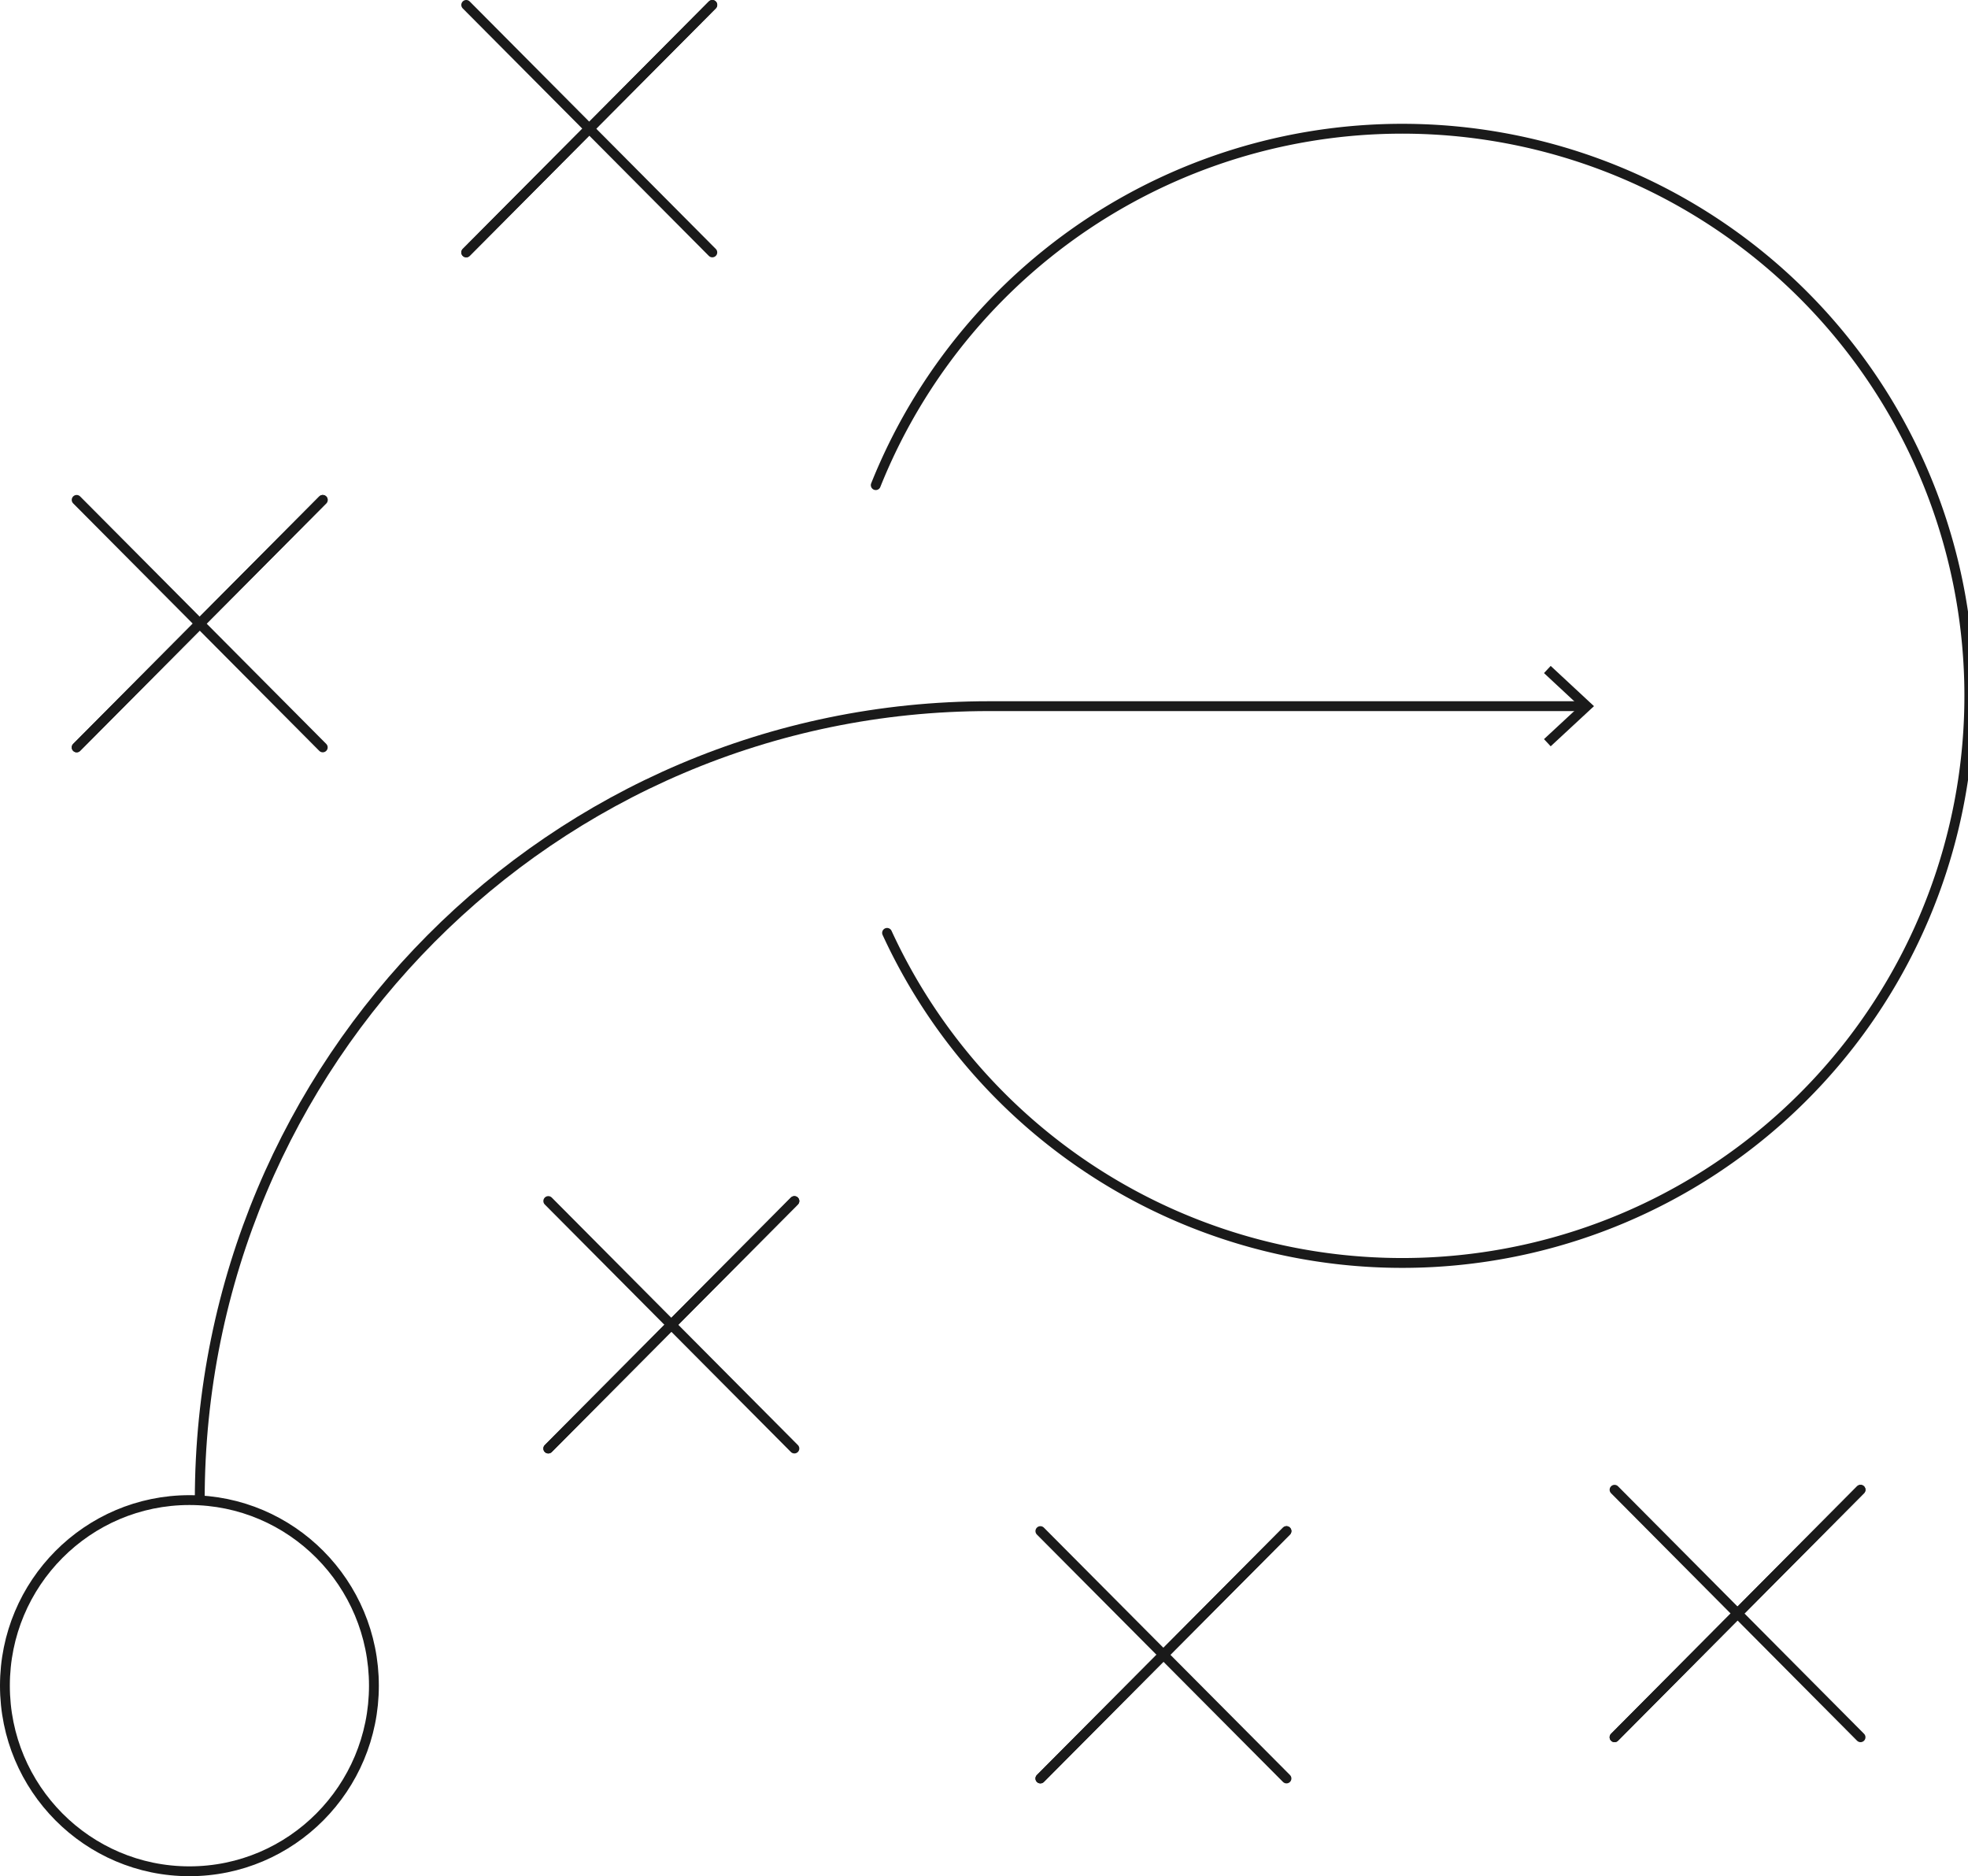 <?xml version="1.0" encoding="UTF-8"?> <svg xmlns="http://www.w3.org/2000/svg" viewBox="0 0 200 190.66"> <defs> <style>.cls-1{fill:none;stroke:#1a1a1a;stroke-linecap:round;stroke-linejoin:round;}.cls-2{fill:#1a1a1a;}</style> </defs> <title>Ресурс 50</title> <g id="Слой_2" data-name="Слой 2"> <g id="Слой_1-2" data-name="Слой 1"> <ellipse class="cls-1" cx="19.25" cy="171.3" rx="18.75" ry="18.86"></ellipse> <path class="cls-1" d="M89,49.3a57.63,57.63,0,1,1,1.15,45.5"></path> <path class="cls-1" d="M20.3,152.44c0-44.56,35.91-80.68,80.22-80.68h60.39"></path> <polygon class="cls-2" points="157.59 75.84 156.91 75.11 160.52 71.76 156.91 68.4 157.59 67.67 161.99 71.76 157.59 75.84"></polygon> <line class="cls-1" x1="72.39" y1="0.5" x2="47.38" y2="25.65"></line> <line class="cls-1" x1="72.39" y1="0.5" x2="47.38" y2="25.65"></line> <line class="cls-1" x1="47.38" y1="0.5" x2="72.39" y2="25.65"></line> <line class="cls-1" x1="32.8" y1="50.8" x2="7.79" y2="75.95"></line> <line class="cls-1" x1="32.8" y1="50.8" x2="7.79" y2="75.95"></line> <line class="cls-1" x1="7.79" y1="50.8" x2="32.8" y2="75.95"></line> <line class="cls-1" x1="80.73" y1="122.05" x2="55.72" y2="147.2"></line> <line class="cls-1" x1="80.73" y1="122.05" x2="55.72" y2="147.2"></line> <line class="cls-1" x1="55.72" y1="122.05" x2="80.73" y2="147.2"></line> <line class="cls-1" x1="130.74" y1="155.59" x2="105.73" y2="180.73"></line> <line class="cls-1" x1="130.74" y1="155.59" x2="105.73" y2="180.73"></line> <line class="cls-1" x1="105.73" y1="155.59" x2="130.74" y2="180.73"></line> <line class="cls-1" x1="189.08" y1="151.39" x2="164.08" y2="176.54"></line> <line class="cls-1" x1="189.08" y1="151.39" x2="164.08" y2="176.54"></line> <line class="cls-1" x1="164.08" y1="151.39" x2="189.08" y2="176.54"></line> </g> </g> </svg> 